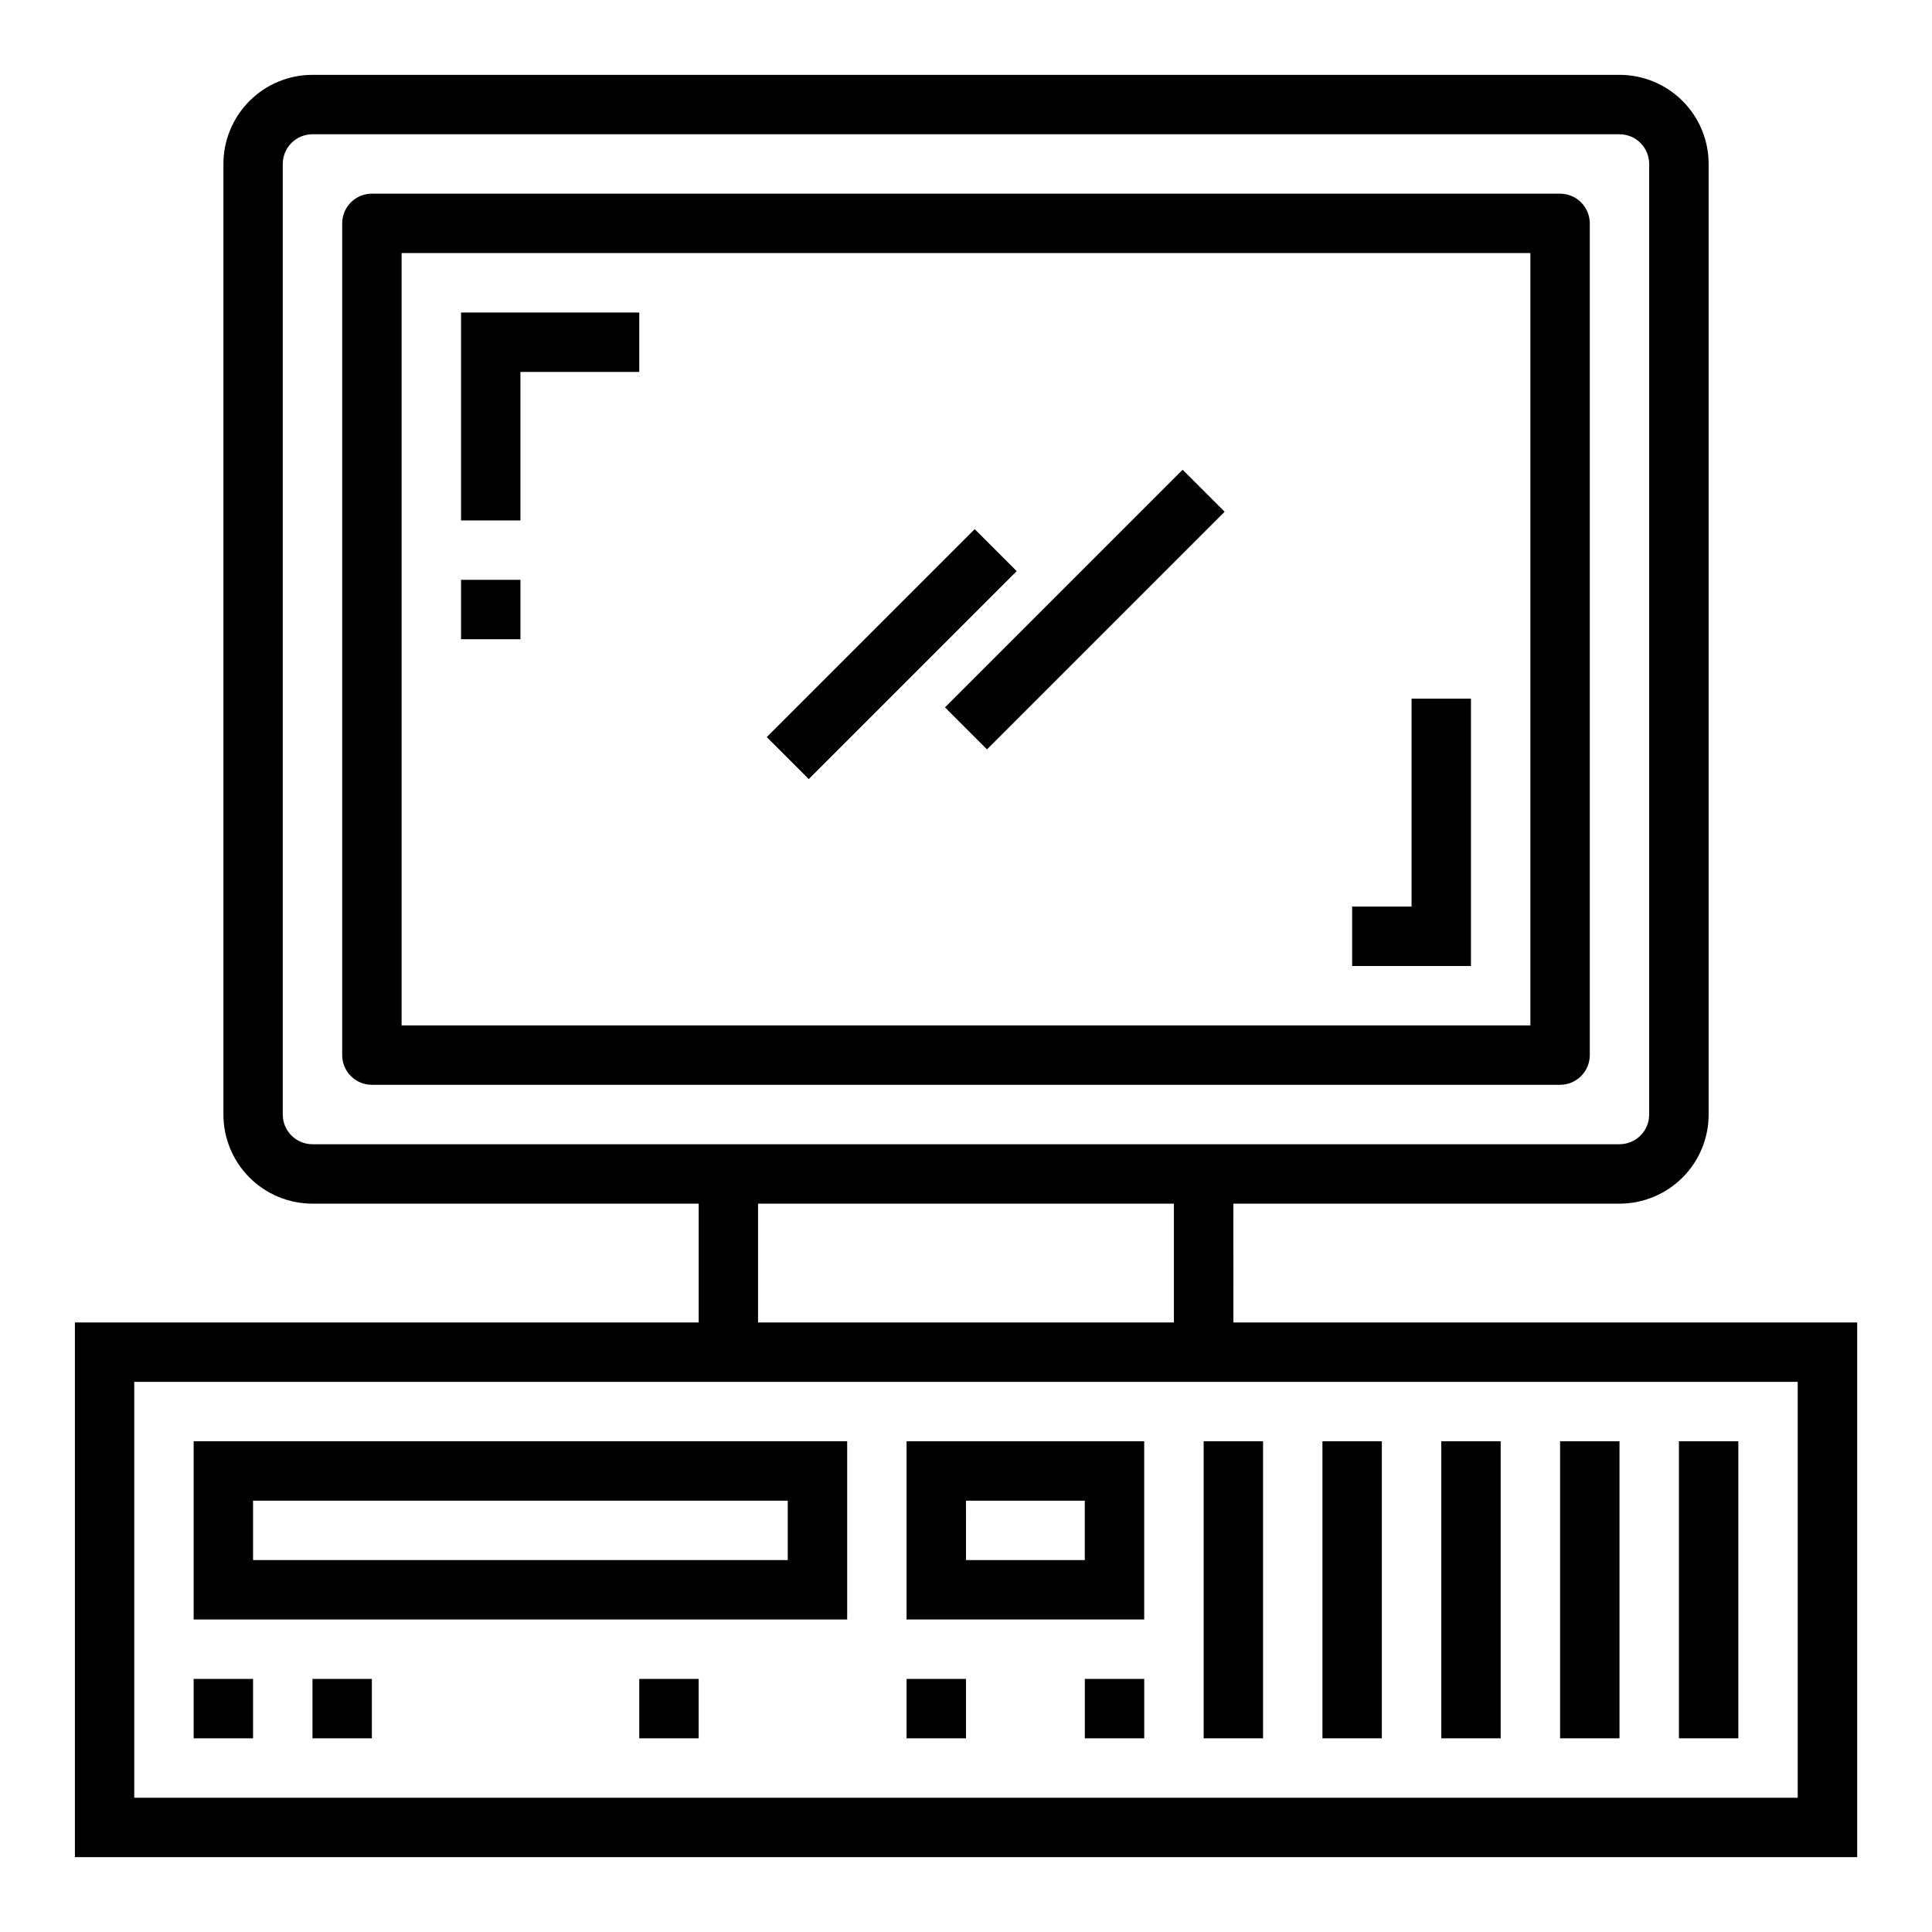 <?xml version="1.0" encoding="UTF-8"?>
<!-- Uploaded to: ICON Repo, www.svgrepo.com, Generator: ICON Repo Mixer Tools -->
<svg fill="#000000" width="800px" height="800px" version="1.1" viewBox="144 144 512 512" xmlns="http://www.w3.org/2000/svg">
 <g>
  <path d="m195.32 573.18h173.19v-47.234h-173.19zm15.742-31.488h141.7v15.742h-141.7z"/>
  <path d="m384.25 573.18h62.977v-47.234h-62.977zm15.742-31.488h31.488v15.742h-31.484z"/>
  <path d="m588.93 525.95h15.742v78.719h-15.742z"/>
  <path d="m557.44 525.95h15.742v78.719h-15.742z"/>
  <path d="m525.95 525.95h15.742v78.719h-15.742z"/>
  <path d="m494.46 525.95h15.742v78.719h-15.742z"/>
  <path d="m462.98 525.95h15.742v78.719h-15.742z"/>
  <path d="m195.32 588.93h15.742v15.742h-15.742z"/>
  <path d="m226.81 588.93h15.742v15.742h-15.742z"/>
  <path d="m313.41 588.93h15.742v15.742h-15.742z"/>
  <path d="m384.25 588.93h15.742v15.742h-15.742z"/>
  <path d="m431.49 588.93h15.742v15.742h-15.742z"/>
  <path d="m470.85 462.98h102.34c6.262 0 12.27-2.488 16.699-6.918 4.43-4.43 6.918-10.438 6.918-16.699v-251.91c0-6.262-2.488-12.27-6.918-16.699-4.43-4.43-10.438-6.918-16.699-6.918h-346.37c-6.262 0-12.27 2.488-16.699 6.918-4.426 4.43-6.914 10.438-6.914 16.699v251.91c0 6.262 2.488 12.27 6.914 16.699 4.43 4.43 10.438 6.918 16.699 6.918h102.34v31.488l-165.31-0.004v141.7h472.32v-141.7h-165.31zm-244.04-15.746c-4.348 0-7.871-3.523-7.871-7.871v-251.91c0-4.348 3.523-7.871 7.871-7.871h346.37c2.086 0 4.09 0.828 5.566 2.305 1.477 1.477 2.305 3.481 2.305 5.566v251.91c0 2.086-0.828 4.09-2.305 5.566-1.477 1.477-3.481 2.305-5.566 2.305zm228.29 15.742v31.488h-110.21v-31.484zm165.31 47.23v110.21h-440.83v-110.21z"/>
  <path d="m565.31 423.61v-220.41c0-2.09-0.832-4.09-2.309-5.566-1.477-1.477-3.477-2.309-5.566-2.309h-314.88c-4.348 0-7.871 3.527-7.871 7.875v220.41c0 2.09 0.828 4.09 2.305 5.566 1.477 1.477 3.477 2.309 5.566 2.309h314.88c2.09 0 4.09-0.832 5.566-2.309 1.477-1.477 2.309-3.477 2.309-5.566zm-15.742-7.871h-299.14v-204.67h299.14z"/>
  <path d="m281.92 242.56h31.488v-15.746h-47.23v55.105h15.742z"/>
  <path d="m266.18 297.66h15.742v15.742h-15.742z"/>
  <path d="m533.82 329.15h-15.746v55.105h-15.742v15.746h31.488z"/>
  <path d="m347.2 339.33 55.102-55.102 11.133 11.133-55.102 55.102z"/>
  <path d="m394.43 331.46 62.977-62.977 11.133 11.133-62.977 62.977z"/>
 </g>
</svg>